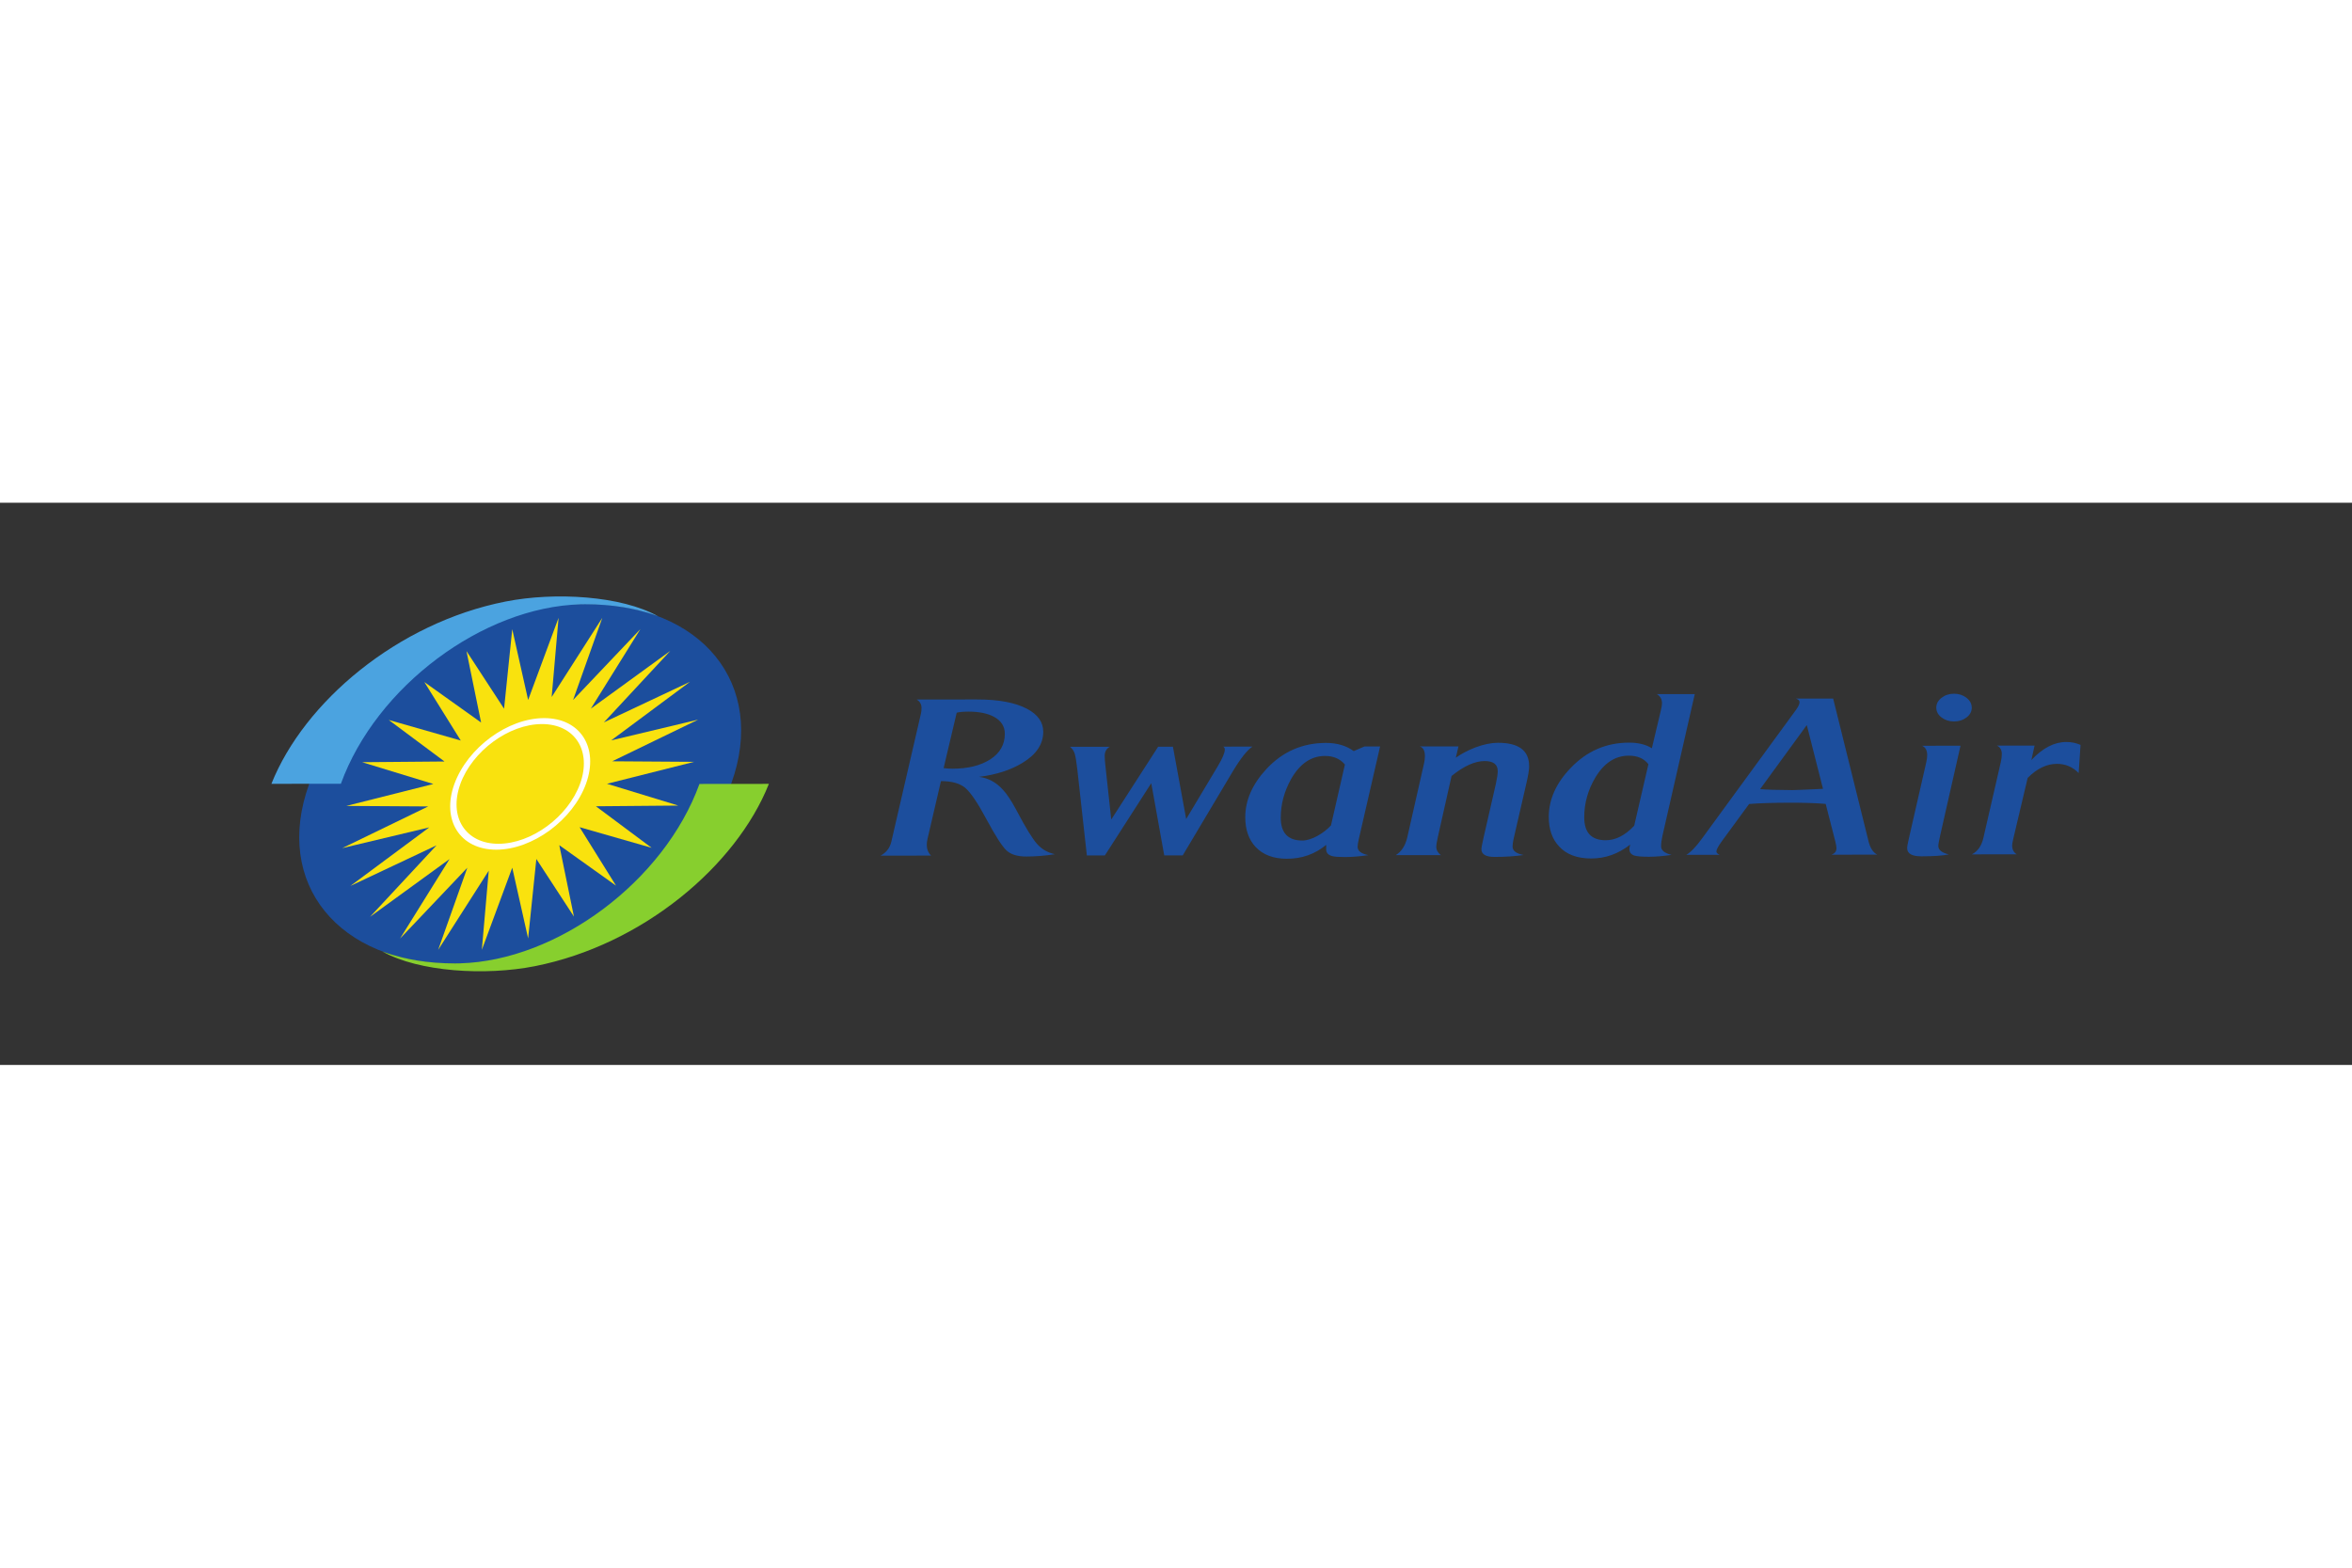 <svg xmlns="http://www.w3.org/2000/svg" height="800" width="1200" viewBox="-6.802 -2.349 58.946 14.093"><rect x="-6.802" y="-2.349" width="58.946" height="14.093" fill="#333333" stroke="none"/><path d="M11.524 4.692c-.903 2.491-4.004 4.512-6.925 4.515-2.921.002-4.557-2.014-3.653-4.505C1.849 2.213 4.949.191 7.871.188c2.921-.003 4.556 2.014 3.653 4.504" fill="#1c4e9d"/><path d="M7.197.536l-.173 1.985L8.293.536 7.561 2.595 9.248.818l-1.242 1.994L9.997 1.365 8.332 3.157l2.16-1.018-1.977 1.469 2.18-.52L8.541 4.132l2.053.014-2.183.55 1.786.546-2.064.018 1.396 1.041L7.724 5.784l.913 1.466-1.422-1.015.367 1.79-.942-1.444-.206 1.992-.398-1.774-.762 2.059.173-1.984-1.268 1.985.731-2.059-1.687 1.777 1.241-1.994L2.472 8.031l1.666-1.792-2.159 1.018 1.977-1.468-2.181.52 2.154-1.045-2.053-.013 2.183-.55-1.786-.546 2.065-.018-1.397-1.041 1.805.516-.913-1.466 1.422 1.014-.366-1.79.942 1.444.205-1.993.398 1.774z" fill="#f9e20e"/><path d="M4.586 4.7c-.33.909.141 1.648 1.05 1.648.909-.001 1.917-.742 2.248-1.651.33-.909-.141-1.649-1.051-1.647-.909.001-1.917.742-2.247 1.651m.149-0c.3-.827 1.217-1.501 2.045-1.502.827-.001 1.256.671.955 1.499-.301.827-1.217 1.501-2.044 1.502-.826.001-1.256-.671-.955-1.499" fill="#fff"/><path d="M1.741 4.696C2.626 2.257 5.299.265 7.745.198c.04-.001.08-.002.12-.002.341-0.0.664.026.97.077.116.02.23.043.346.07.175.043.344.093.506.152C8.775-.015 7.111-.119 5.866.128 3.16.663.818 2.645 0 4.697z" fill="#4ba3e0"/><path d="M10.728 4.7h-0c-.884 2.439-3.558 4.431-6.004 4.497-.04.001-.08.002-.12.002-.341 0-.664-.026-.97-.076-.116-.02-.23-.044-.346-.071-.176-.043-.345-.093-.506-.152.912.511 2.576.614 3.821.368 2.705-.536 5.048-2.517 5.865-4.57h0z" fill="#87cf2e"/><path d="M18.381 3.444c-0-.186-.091-.328-.27-.426-.162-.088-.375-.131-.64-.131-.126 0-.225.009-.296.027l-.328 1.389c.075.01.15.015.222.015.39-0.0.706-.079.949-.235.242-.157.363-.37.363-.639m1.255 3.017c-.242.039-.483.058-.72.058-.22 0-.385-.051-.495-.154-.11-.103-.28-.369-.509-.796-.216-.403-.392-.661-.526-.773-.135-.112-.338-.168-.606-.167l-.335 1.441c-.014.057-.02.109-.02.158 0 .105.035.195.108.268l-1.266.001c.143-.077.233-.193.269-.348l.744-3.219c.009-.039.013-.084.013-.137 0-.091-.041-.161-.121-.21l1.508-.001c.544-.001.963.078 1.259.235.27.144.404.334.405.573 0.0.312-.175.574-.525.784-.296.179-.657.295-1.084.348.225.028.419.132.586.31.108.112.23.296.364.551.22.418.388.691.506.823.117.131.265.216.445.255m4.952-2.698c-.131.085-.294.29-.491.617l-1.257 2.11-.464 0-.325-1.809-1.163 1.811-.451.001-.238-2.146c-.023-.197-.044-.33-.065-.4-.02-.07-.06-.129-.118-.178l.996-.001c-.085.046-.128.122-.128.231 0 .056.005.126.014.21l.15 1.383 1.176-1.826.37-0.0.332 1.814.793-1.326c.117-.197.175-.335.175-.416 0-.035-.013-.059-.041-.073zm2.316.45c-.121-.144-.288-.215-.498-.215-.346 0-.628.192-.848.574-.175.313-.262.637-.262.973 0.0.382.18.573.539.573.116 0 .247-.041.39-.121.13-.074.24-.16.33-.258zm.882-.453l-.53 2.304c-.022.098-.034.168-.034.21 0 .105.09.175.269.21-.21.032-.406.048-.585.048-.152 0-.256-.007-.309-.021-.108-.025-.162-.081-.162-.168v-.116c-.281.232-.609.348-.984.348-.338.001-.601-.099-.789-.299-.17-.186-.255-.433-.255-.741-.001-.424.176-.828.53-1.21.404-.435.902-.653 1.494-.654.274 0 .505.068.694.205l.27-.116zm3.736.491c0 .087-.022.228-.067.421l-.322 1.399c-.018.077-.027.144-.027.2 0 .105.092.175.276.21-.215.032-.458.048-.727.048-.22 0-.33-.065-.33-.194 0-.035.018-.132.054-.29l.309-1.351c.031-.144.047-.249.046-.316 0-.168-.11-.253-.33-.252-.243 0-.519.125-.827.374l-.343 1.526c-.026.12-.04.202-.04.247 0 .081.038.151.115.211l-1.131.001c.143-.088.24-.237.289-.447l.422-1.863c.013-.059.02-.116.02-.169 0-.136-.042-.219-.128-.247l.969-.001-.067.284c.138-.098.303-.184.491-.258.211-.078.399-.116.565-.116.52-.001.781.193.782.583m2.989-.045c-.108-.144-.273-.215-.492-.215-.341 0-.622.185-.841.553-.184.312-.276.643-.275.994 0.0.382.18.573.539.573.247-0.0.485-.122.713-.363zm1.162-1.758l-.811 3.556c-.022.099-.033.184-.033.258-0.0.102.088.174.263.216-.211.031-.402.047-.572.047-.175 0-.296-.01-.364-.031-.08-.028-.121-.08-.121-.158 0-.031.006-.07.019-.116-.295.232-.621.348-.975.348-.355 0-.624-.101-.808-.304-.171-.182-.256-.428-.257-.736-0-.438.183-.849.551-1.231.403-.421.89-.632 1.46-.633.234-0.0.424.047.573.141l.22-.926c.023-.095.034-.162.034-.2 0-.102-.042-.179-.128-.231zm3.214 2.375l-.406-1.599-1.17 1.605c.144.014.413.023.808.025.17-.004.426-.015.767-.032m1.355 1.65l-1.138.001c.08-.032.121-.084.121-.158-0-.039-.009-.095-.027-.168l-.243-.947c-.243-.021-.542-.031-.896-.03-.409 0-.75.011-1.023.032-.05.067-.276.376-.679.927-.094.13-.141.217-.141.263 0 .032.028.06.081.084l-.835.001c.113-.067.243-.202.391-.406l2.36-3.231c.058-.081.088-.145.087-.19 0-.042-.031-.072-.094-.09l.936-.001.885 3.57c.041.172.113.285.216.341m2.373-3.684c0.0.098-.044.181-.131.247-.088.067-.192.1-.313.1-.122 0-.225-.033-.313-.1-.088-.066-.132-.149-.132-.247 0-.095.043-.176.131-.245.087-.068.192-.103.313-.103.121 0 .225.034.313.102.087.068.131.15.131.244m-.281.957l-.51 2.251c-.031.137-.047.225-.046.264-0.0.098.087.168.262.21-.152.032-.381.048-.687.048-.237 0-.356-.068-.356-.205-.001-.035.013-.113.04-.231l.436-1.909c.018-.078.027-.143.026-.195 0-.116-.043-.193-.128-.231zm3.008-.019l-.047.705c-.148-.154-.33-.231-.545-.231-.256 0-.5.118-.733.353l-.356 1.505c-.023.094-.033.158-.033.189 0.0.098.038.172.115.221l-1.124.001c.148-.077.244-.216.289-.416l.435-1.894c.018-.078.026-.146.026-.206 0-.101-.04-.171-.121-.21l.942-.001-.08.363c.283-.302.574-.453.875-.453.129 0 .249.025.356.073" fill="#1c4e9d"/></svg>